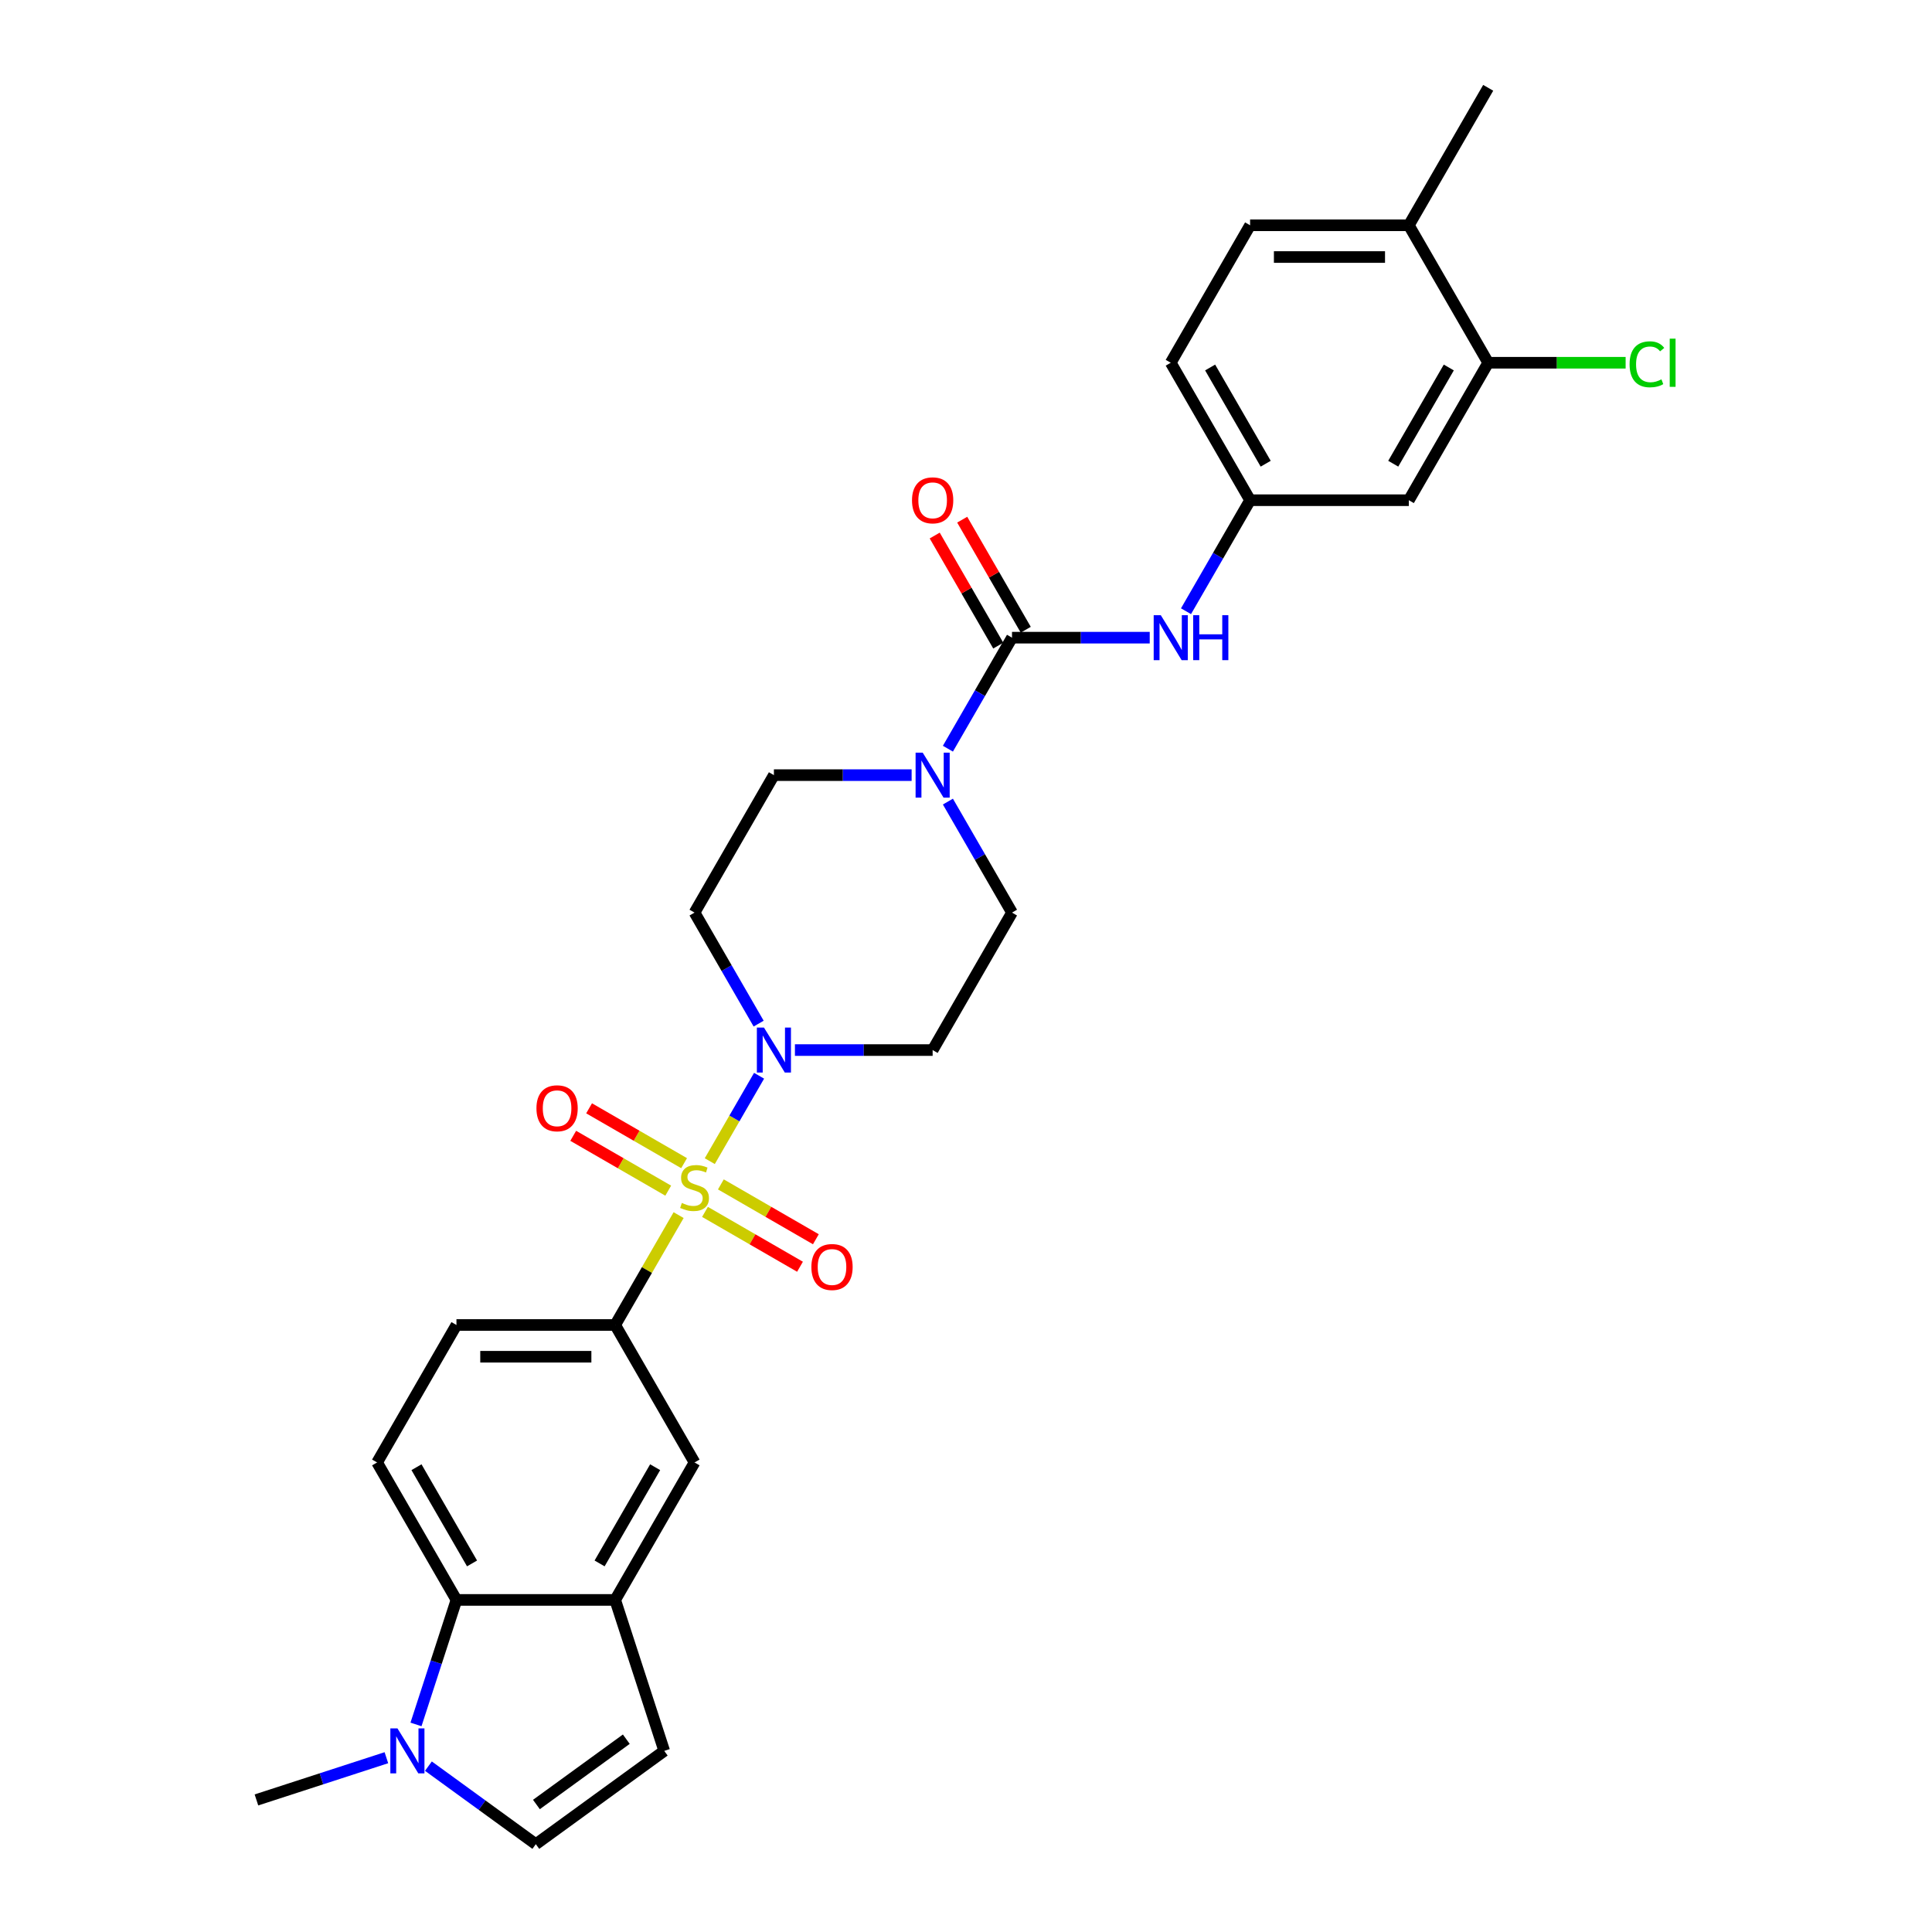 <?xml version='1.0' encoding='iso-8859-1'?>
<svg version='1.1' baseProfile='full'
              xmlns='http://www.w3.org/2000/svg'
                      xmlns:rdkit='http://www.rdkit.org/xml'
                      xmlns:xlink='http://www.w3.org/1999/xlink'
                  xml:space='preserve'
width='1000px' height='1000px' viewBox='0 0 1000 1000'>
<!-- END OF HEADER -->
<rect style='opacity:1.0;fill:#FFFFFF;stroke:none' width='1000' height='1000' x='0' y='0'> </rect>
<path class='bond-0' d='M 367.38,601.009 L 380.14,578.907' style='fill:none;fill-rule:evenodd;stroke:#CCCC00;stroke-width:6px;stroke-linecap:butt;stroke-linejoin:miter;stroke-opacity:1' />
<path class='bond-0' d='M 380.14,578.907 L 392.9,556.806' style='fill:none;fill-rule:evenodd;stroke:#0000FF;stroke-width:6px;stroke-linecap:butt;stroke-linejoin:miter;stroke-opacity:1' />
<path class='bond-2' d='M 351.252,628.943 L 334.834,657.379' style='fill:none;fill-rule:evenodd;stroke:#CCCC00;stroke-width:6px;stroke-linecap:butt;stroke-linejoin:miter;stroke-opacity:1' />
<path class='bond-2' d='M 334.834,657.379 L 318.417,685.815' style='fill:none;fill-rule:evenodd;stroke:#000000;stroke-width:6px;stroke-linecap:butt;stroke-linejoin:miter;stroke-opacity:1' />
<path class='bond-11' d='M 364.902,627.272 L 389.491,641.468' style='fill:none;fill-rule:evenodd;stroke:#CCCC00;stroke-width:6px;stroke-linecap:butt;stroke-linejoin:miter;stroke-opacity:1' />
<path class='bond-11' d='M 389.491,641.468 L 414.079,655.664' style='fill:none;fill-rule:evenodd;stroke:#FF0000;stroke-width:6px;stroke-linecap:butt;stroke-linejoin:miter;stroke-opacity:1' />
<path class='bond-11' d='M 373.118,613.041 L 397.706,627.238' style='fill:none;fill-rule:evenodd;stroke:#CCCC00;stroke-width:6px;stroke-linecap:butt;stroke-linejoin:miter;stroke-opacity:1' />
<path class='bond-11' d='M 397.706,627.238 L 422.295,641.434' style='fill:none;fill-rule:evenodd;stroke:#FF0000;stroke-width:6px;stroke-linecap:butt;stroke-linejoin:miter;stroke-opacity:1' />
<path class='bond-12' d='M 354.09,602.056 L 329.501,587.859' style='fill:none;fill-rule:evenodd;stroke:#CCCC00;stroke-width:6px;stroke-linecap:butt;stroke-linejoin:miter;stroke-opacity:1' />
<path class='bond-12' d='M 329.501,587.859 L 304.913,573.663' style='fill:none;fill-rule:evenodd;stroke:#FF0000;stroke-width:6px;stroke-linecap:butt;stroke-linejoin:miter;stroke-opacity:1' />
<path class='bond-12' d='M 345.874,616.286 L 321.285,602.09' style='fill:none;fill-rule:evenodd;stroke:#CCCC00;stroke-width:6px;stroke-linecap:butt;stroke-linejoin:miter;stroke-opacity:1' />
<path class='bond-12' d='M 321.285,602.09 L 296.697,587.893' style='fill:none;fill-rule:evenodd;stroke:#FF0000;stroke-width:6px;stroke-linecap:butt;stroke-linejoin:miter;stroke-opacity:1' />
<path class='bond-13' d='M 411.453,543.512 L 447.093,543.512' style='fill:none;fill-rule:evenodd;stroke:#0000FF;stroke-width:6px;stroke-linecap:butt;stroke-linejoin:miter;stroke-opacity:1' />
<path class='bond-13' d='M 447.093,543.512 L 482.733,543.512' style='fill:none;fill-rule:evenodd;stroke:#000000;stroke-width:6px;stroke-linecap:butt;stroke-linejoin:miter;stroke-opacity:1' />
<path class='bond-14' d='M 392.673,529.825 L 376.084,501.093' style='fill:none;fill-rule:evenodd;stroke:#0000FF;stroke-width:6px;stroke-linecap:butt;stroke-linejoin:miter;stroke-opacity:1' />
<path class='bond-14' d='M 376.084,501.093 L 359.496,472.361' style='fill:none;fill-rule:evenodd;stroke:#000000;stroke-width:6px;stroke-linecap:butt;stroke-linejoin:miter;stroke-opacity:1' />
<path class='bond-1' d='M 523.812,330.059 L 507.224,358.791' style='fill:none;fill-rule:evenodd;stroke:#000000;stroke-width:6px;stroke-linecap:butt;stroke-linejoin:miter;stroke-opacity:1' />
<path class='bond-1' d='M 507.224,358.791 L 490.636,387.523' style='fill:none;fill-rule:evenodd;stroke:#0000FF;stroke-width:6px;stroke-linecap:butt;stroke-linejoin:miter;stroke-opacity:1' />
<path class='bond-8' d='M 523.812,330.059 L 559.453,330.059' style='fill:none;fill-rule:evenodd;stroke:#000000;stroke-width:6px;stroke-linecap:butt;stroke-linejoin:miter;stroke-opacity:1' />
<path class='bond-8' d='M 559.453,330.059 L 595.093,330.059' style='fill:none;fill-rule:evenodd;stroke:#0000FF;stroke-width:6px;stroke-linecap:butt;stroke-linejoin:miter;stroke-opacity:1' />
<path class='bond-21' d='M 530.928,325.951 L 514.482,297.466' style='fill:none;fill-rule:evenodd;stroke:#000000;stroke-width:6px;stroke-linecap:butt;stroke-linejoin:miter;stroke-opacity:1' />
<path class='bond-21' d='M 514.482,297.466 L 498.036,268.981' style='fill:none;fill-rule:evenodd;stroke:#FF0000;stroke-width:6px;stroke-linecap:butt;stroke-linejoin:miter;stroke-opacity:1' />
<path class='bond-21' d='M 516.697,334.167 L 500.251,305.682' style='fill:none;fill-rule:evenodd;stroke:#000000;stroke-width:6px;stroke-linecap:butt;stroke-linejoin:miter;stroke-opacity:1' />
<path class='bond-21' d='M 500.251,305.682 L 483.805,277.196' style='fill:none;fill-rule:evenodd;stroke:#FF0000;stroke-width:6px;stroke-linecap:butt;stroke-linejoin:miter;stroke-opacity:1' />
<path class='bond-10' d='M 318.417,685.815 L 359.496,756.966' style='fill:none;fill-rule:evenodd;stroke:#000000;stroke-width:6px;stroke-linecap:butt;stroke-linejoin:miter;stroke-opacity:1' />
<path class='bond-22' d='M 318.417,685.815 L 236.259,685.815' style='fill:none;fill-rule:evenodd;stroke:#000000;stroke-width:6px;stroke-linecap:butt;stroke-linejoin:miter;stroke-opacity:1' />
<path class='bond-22' d='M 306.093,702.246 L 248.582,702.246' style='fill:none;fill-rule:evenodd;stroke:#000000;stroke-width:6px;stroke-linecap:butt;stroke-linejoin:miter;stroke-opacity:1' />
<path class='bond-3' d='M 471.856,401.21 L 436.215,401.21' style='fill:none;fill-rule:evenodd;stroke:#0000FF;stroke-width:6px;stroke-linecap:butt;stroke-linejoin:miter;stroke-opacity:1' />
<path class='bond-3' d='M 436.215,401.21 L 400.575,401.21' style='fill:none;fill-rule:evenodd;stroke:#000000;stroke-width:6px;stroke-linecap:butt;stroke-linejoin:miter;stroke-opacity:1' />
<path class='bond-29' d='M 490.636,414.898 L 507.224,443.63' style='fill:none;fill-rule:evenodd;stroke:#0000FF;stroke-width:6px;stroke-linecap:butt;stroke-linejoin:miter;stroke-opacity:1' />
<path class='bond-29' d='M 507.224,443.63 L 523.812,472.361' style='fill:none;fill-rule:evenodd;stroke:#000000;stroke-width:6px;stroke-linecap:butt;stroke-linejoin:miter;stroke-opacity:1' />
<path class='bond-4' d='M 215.318,892.566 L 225.788,860.342' style='fill:none;fill-rule:evenodd;stroke:#0000FF;stroke-width:6px;stroke-linecap:butt;stroke-linejoin:miter;stroke-opacity:1' />
<path class='bond-4' d='M 225.788,860.342 L 236.259,828.117' style='fill:none;fill-rule:evenodd;stroke:#000000;stroke-width:6px;stroke-linecap:butt;stroke-linejoin:miter;stroke-opacity:1' />
<path class='bond-27' d='M 199.993,909.788 L 166.363,920.715' style='fill:none;fill-rule:evenodd;stroke:#0000FF;stroke-width:6px;stroke-linecap:butt;stroke-linejoin:miter;stroke-opacity:1' />
<path class='bond-27' d='M 166.363,920.715 L 132.733,931.642' style='fill:none;fill-rule:evenodd;stroke:#000000;stroke-width:6px;stroke-linecap:butt;stroke-linejoin:miter;stroke-opacity:1' />
<path class='bond-31' d='M 221.748,914.157 L 249.543,934.351' style='fill:none;fill-rule:evenodd;stroke:#0000FF;stroke-width:6px;stroke-linecap:butt;stroke-linejoin:miter;stroke-opacity:1' />
<path class='bond-31' d='M 249.543,934.351 L 277.338,954.545' style='fill:none;fill-rule:evenodd;stroke:#000000;stroke-width:6px;stroke-linecap:butt;stroke-linejoin:miter;stroke-opacity:1' />
<path class='bond-5' d='M 318.417,828.117 L 359.496,756.966' style='fill:none;fill-rule:evenodd;stroke:#000000;stroke-width:6px;stroke-linecap:butt;stroke-linejoin:miter;stroke-opacity:1' />
<path class='bond-5' d='M 310.349,809.228 L 339.104,759.423' style='fill:none;fill-rule:evenodd;stroke:#000000;stroke-width:6px;stroke-linecap:butt;stroke-linejoin:miter;stroke-opacity:1' />
<path class='bond-9' d='M 318.417,828.117 L 343.805,906.254' style='fill:none;fill-rule:evenodd;stroke:#000000;stroke-width:6px;stroke-linecap:butt;stroke-linejoin:miter;stroke-opacity:1' />
<path class='bond-30' d='M 318.417,828.117 L 236.259,828.117' style='fill:none;fill-rule:evenodd;stroke:#000000;stroke-width:6px;stroke-linecap:butt;stroke-linejoin:miter;stroke-opacity:1' />
<path class='bond-6' d='M 236.259,828.117 L 195.18,756.966' style='fill:none;fill-rule:evenodd;stroke:#000000;stroke-width:6px;stroke-linecap:butt;stroke-linejoin:miter;stroke-opacity:1' />
<path class='bond-6' d='M 244.327,809.228 L 215.572,759.423' style='fill:none;fill-rule:evenodd;stroke:#000000;stroke-width:6px;stroke-linecap:butt;stroke-linejoin:miter;stroke-opacity:1' />
<path class='bond-7' d='M 277.338,954.545 L 343.805,906.254' style='fill:none;fill-rule:evenodd;stroke:#000000;stroke-width:6px;stroke-linecap:butt;stroke-linejoin:miter;stroke-opacity:1' />
<path class='bond-7' d='M 277.65,934.008 L 324.177,900.204' style='fill:none;fill-rule:evenodd;stroke:#000000;stroke-width:6px;stroke-linecap:butt;stroke-linejoin:miter;stroke-opacity:1' />
<path class='bond-18' d='M 613.873,316.371 L 630.462,287.64' style='fill:none;fill-rule:evenodd;stroke:#0000FF;stroke-width:6px;stroke-linecap:butt;stroke-linejoin:miter;stroke-opacity:1' />
<path class='bond-18' d='M 630.462,287.64 L 647.05,258.908' style='fill:none;fill-rule:evenodd;stroke:#000000;stroke-width:6px;stroke-linecap:butt;stroke-linejoin:miter;stroke-opacity:1' />
<path class='bond-19' d='M 482.733,543.512 L 523.812,472.361' style='fill:none;fill-rule:evenodd;stroke:#000000;stroke-width:6px;stroke-linecap:butt;stroke-linejoin:miter;stroke-opacity:1' />
<path class='bond-20' d='M 359.496,472.361 L 400.575,401.21' style='fill:none;fill-rule:evenodd;stroke:#000000;stroke-width:6px;stroke-linecap:butt;stroke-linejoin:miter;stroke-opacity:1' />
<path class='bond-15' d='M 770.287,187.757 L 729.208,258.908' style='fill:none;fill-rule:evenodd;stroke:#000000;stroke-width:6px;stroke-linecap:butt;stroke-linejoin:miter;stroke-opacity:1' />
<path class='bond-15' d='M 749.895,190.214 L 721.14,240.019' style='fill:none;fill-rule:evenodd;stroke:#000000;stroke-width:6px;stroke-linecap:butt;stroke-linejoin:miter;stroke-opacity:1' />
<path class='bond-25' d='M 770.287,187.757 L 805.854,187.757' style='fill:none;fill-rule:evenodd;stroke:#000000;stroke-width:6px;stroke-linecap:butt;stroke-linejoin:miter;stroke-opacity:1' />
<path class='bond-25' d='M 805.854,187.757 L 841.42,187.757' style='fill:none;fill-rule:evenodd;stroke:#00CC00;stroke-width:6px;stroke-linecap:butt;stroke-linejoin:miter;stroke-opacity:1' />
<path class='bond-32' d='M 770.287,187.757 L 729.208,116.606' style='fill:none;fill-rule:evenodd;stroke:#000000;stroke-width:6px;stroke-linecap:butt;stroke-linejoin:miter;stroke-opacity:1' />
<path class='bond-16' d='M 729.208,258.908 L 647.05,258.908' style='fill:none;fill-rule:evenodd;stroke:#000000;stroke-width:6px;stroke-linecap:butt;stroke-linejoin:miter;stroke-opacity:1' />
<path class='bond-17' d='M 195.18,756.966 L 236.259,685.815' style='fill:none;fill-rule:evenodd;stroke:#000000;stroke-width:6px;stroke-linecap:butt;stroke-linejoin:miter;stroke-opacity:1' />
<path class='bond-26' d='M 647.05,258.908 L 605.971,187.757' style='fill:none;fill-rule:evenodd;stroke:#000000;stroke-width:6px;stroke-linecap:butt;stroke-linejoin:miter;stroke-opacity:1' />
<path class='bond-26' d='M 655.118,240.019 L 626.363,190.214' style='fill:none;fill-rule:evenodd;stroke:#000000;stroke-width:6px;stroke-linecap:butt;stroke-linejoin:miter;stroke-opacity:1' />
<path class='bond-23' d='M 729.208,116.606 L 647.05,116.606' style='fill:none;fill-rule:evenodd;stroke:#000000;stroke-width:6px;stroke-linecap:butt;stroke-linejoin:miter;stroke-opacity:1' />
<path class='bond-23' d='M 716.884,133.037 L 659.374,133.037' style='fill:none;fill-rule:evenodd;stroke:#000000;stroke-width:6px;stroke-linecap:butt;stroke-linejoin:miter;stroke-opacity:1' />
<path class='bond-28' d='M 729.208,116.606 L 770.287,45.455' style='fill:none;fill-rule:evenodd;stroke:#000000;stroke-width:6px;stroke-linecap:butt;stroke-linejoin:miter;stroke-opacity:1' />
<path class='bond-24' d='M 647.05,116.606 L 605.971,187.757' style='fill:none;fill-rule:evenodd;stroke:#000000;stroke-width:6px;stroke-linecap:butt;stroke-linejoin:miter;stroke-opacity:1' />
<path  class='atom-0' d='M 352.923 622.649
Q 353.186 622.748, 354.271 623.208
Q 355.355 623.668, 356.538 623.964
Q 357.754 624.227, 358.937 624.227
Q 361.139 624.227, 362.421 623.175
Q 363.702 622.091, 363.702 620.217
Q 363.702 618.936, 363.045 618.147
Q 362.421 617.358, 361.435 616.931
Q 360.449 616.504, 358.806 616.011
Q 356.735 615.387, 355.487 614.795
Q 354.271 614.203, 353.383 612.955
Q 352.529 611.706, 352.529 609.603
Q 352.529 606.678, 354.501 604.87
Q 356.505 603.063, 360.449 603.063
Q 363.144 603.063, 366.2 604.344
L 365.444 606.875
Q 362.651 605.725, 360.548 605.725
Q 358.28 605.725, 357.031 606.678
Q 355.782 607.598, 355.815 609.208
Q 355.815 610.457, 356.44 611.213
Q 357.097 611.969, 358.017 612.396
Q 358.97 612.823, 360.548 613.316
Q 362.651 613.973, 363.9 614.631
Q 365.148 615.288, 366.036 616.635
Q 366.956 617.95, 366.956 620.217
Q 366.956 623.438, 364.787 625.18
Q 362.651 626.889, 359.069 626.889
Q 356.998 626.889, 355.421 626.429
Q 353.876 626.001, 352.036 625.246
L 352.923 622.649
' fill='#CCCC00'/>
<path  class='atom-1' d='M 395.432 531.879
L 403.056 544.203
Q 403.812 545.418, 405.028 547.62
Q 406.244 549.822, 406.31 549.954
L 406.31 531.879
L 409.399 531.879
L 409.399 555.146
L 406.211 555.146
L 398.028 541.672
Q 397.075 540.095, 396.056 538.287
Q 395.071 536.48, 394.775 535.921
L 394.775 555.146
L 391.751 555.146
L 391.751 531.879
L 395.432 531.879
' fill='#0000FF'/>
<path  class='atom-4' d='M 477.59 389.577
L 485.215 401.9
Q 485.97 403.116, 487.186 405.318
Q 488.402 407.52, 488.468 407.651
L 488.468 389.577
L 491.557 389.577
L 491.557 412.844
L 488.369 412.844
L 480.186 399.37
Q 479.233 397.792, 478.215 395.985
Q 477.229 394.177, 476.933 393.619
L 476.933 412.844
L 473.91 412.844
L 473.91 389.577
L 477.59 389.577
' fill='#0000FF'/>
<path  class='atom-5' d='M 205.727 894.62
L 213.352 906.944
Q 214.107 908.16, 215.323 910.362
Q 216.539 912.564, 216.605 912.695
L 216.605 894.62
L 219.694 894.62
L 219.694 917.888
L 216.506 917.888
L 208.323 904.414
Q 207.37 902.836, 206.352 901.029
Q 205.366 899.221, 205.07 898.663
L 205.07 917.888
L 202.047 917.888
L 202.047 894.62
L 205.727 894.62
' fill='#0000FF'/>
<path  class='atom-9' d='M 600.828 318.425
L 608.452 330.749
Q 609.208 331.965, 610.424 334.167
Q 611.64 336.369, 611.705 336.5
L 611.705 318.425
L 614.795 318.425
L 614.795 341.693
L 611.607 341.693
L 603.424 328.219
Q 602.471 326.641, 601.452 324.834
Q 600.466 323.026, 600.17 322.468
L 600.17 341.693
L 597.147 341.693
L 597.147 318.425
L 600.828 318.425
' fill='#0000FF'/>
<path  class='atom-9' d='M 617.588 318.425
L 620.743 318.425
L 620.743 328.317
L 632.639 328.317
L 632.639 318.425
L 635.794 318.425
L 635.794 341.693
L 632.639 341.693
L 632.639 330.946
L 620.743 330.946
L 620.743 341.693
L 617.588 341.693
L 617.588 318.425
' fill='#0000FF'/>
<path  class='atom-12' d='M 419.967 655.808
Q 419.967 650.222, 422.727 647.1
Q 425.488 643.978, 430.647 643.978
Q 435.807 643.978, 438.567 647.1
Q 441.328 650.222, 441.328 655.808
Q 441.328 661.461, 438.534 664.681
Q 435.741 667.869, 430.647 667.869
Q 425.52 667.869, 422.727 664.681
Q 419.967 661.494, 419.967 655.808
M 430.647 665.24
Q 434.196 665.24, 436.102 662.874
Q 438.041 660.475, 438.041 655.808
Q 438.041 651.24, 436.102 648.94
Q 434.196 646.607, 430.647 646.607
Q 427.098 646.607, 425.159 648.907
Q 423.253 651.208, 423.253 655.808
Q 423.253 660.508, 425.159 662.874
Q 427.098 665.24, 430.647 665.24
' fill='#FF0000'/>
<path  class='atom-13' d='M 277.664 573.65
Q 277.664 568.063, 280.425 564.941
Q 283.185 561.819, 288.345 561.819
Q 293.504 561.819, 296.265 564.941
Q 299.025 568.063, 299.025 573.65
Q 299.025 579.303, 296.232 582.523
Q 293.439 585.711, 288.345 585.711
Q 283.218 585.711, 280.425 582.523
Q 277.664 579.336, 277.664 573.65
M 288.345 583.082
Q 291.894 583.082, 293.8 580.716
Q 295.739 578.317, 295.739 573.65
Q 295.739 569.082, 293.8 566.782
Q 291.894 564.448, 288.345 564.448
Q 284.796 564.448, 282.857 566.749
Q 280.951 569.049, 280.951 573.65
Q 280.951 578.35, 282.857 580.716
Q 284.796 583.082, 288.345 583.082
' fill='#FF0000'/>
<path  class='atom-22' d='M 472.053 258.974
Q 472.053 253.387, 474.813 250.265
Q 477.574 247.143, 482.733 247.143
Q 487.893 247.143, 490.653 250.265
Q 493.414 253.387, 493.414 258.974
Q 493.414 264.626, 490.621 267.847
Q 487.827 271.034, 482.733 271.034
Q 477.607 271.034, 474.813 267.847
Q 472.053 264.659, 472.053 258.974
M 482.733 268.405
Q 486.283 268.405, 488.189 266.039
Q 490.128 263.64, 490.128 258.974
Q 490.128 254.406, 488.189 252.105
Q 486.283 249.772, 482.733 249.772
Q 479.184 249.772, 477.245 252.072
Q 475.339 254.373, 475.339 258.974
Q 475.339 263.673, 477.245 266.039
Q 479.184 268.405, 482.733 268.405
' fill='#FF0000'/>
<path  class='atom-26' d='M 843.474 188.562
Q 843.474 182.778, 846.169 179.755
Q 848.896 176.698, 854.056 176.698
Q 858.854 176.698, 861.417 180.083
L 859.248 181.858
Q 857.375 179.393, 854.056 179.393
Q 850.539 179.393, 848.666 181.759
Q 846.826 184.093, 846.826 188.562
Q 846.826 193.163, 848.732 195.529
Q 850.671 197.895, 854.417 197.895
Q 856.981 197.895, 859.971 196.351
L 860.891 198.815
Q 859.675 199.604, 857.835 200.064
Q 855.995 200.524, 853.957 200.524
Q 848.896 200.524, 846.169 197.435
Q 843.474 194.346, 843.474 188.562
' fill='#00CC00'/>
<path  class='atom-26' d='M 864.243 175.285
L 867.267 175.285
L 867.267 200.228
L 864.243 200.228
L 864.243 175.285
' fill='#00CC00'/>
</svg>
